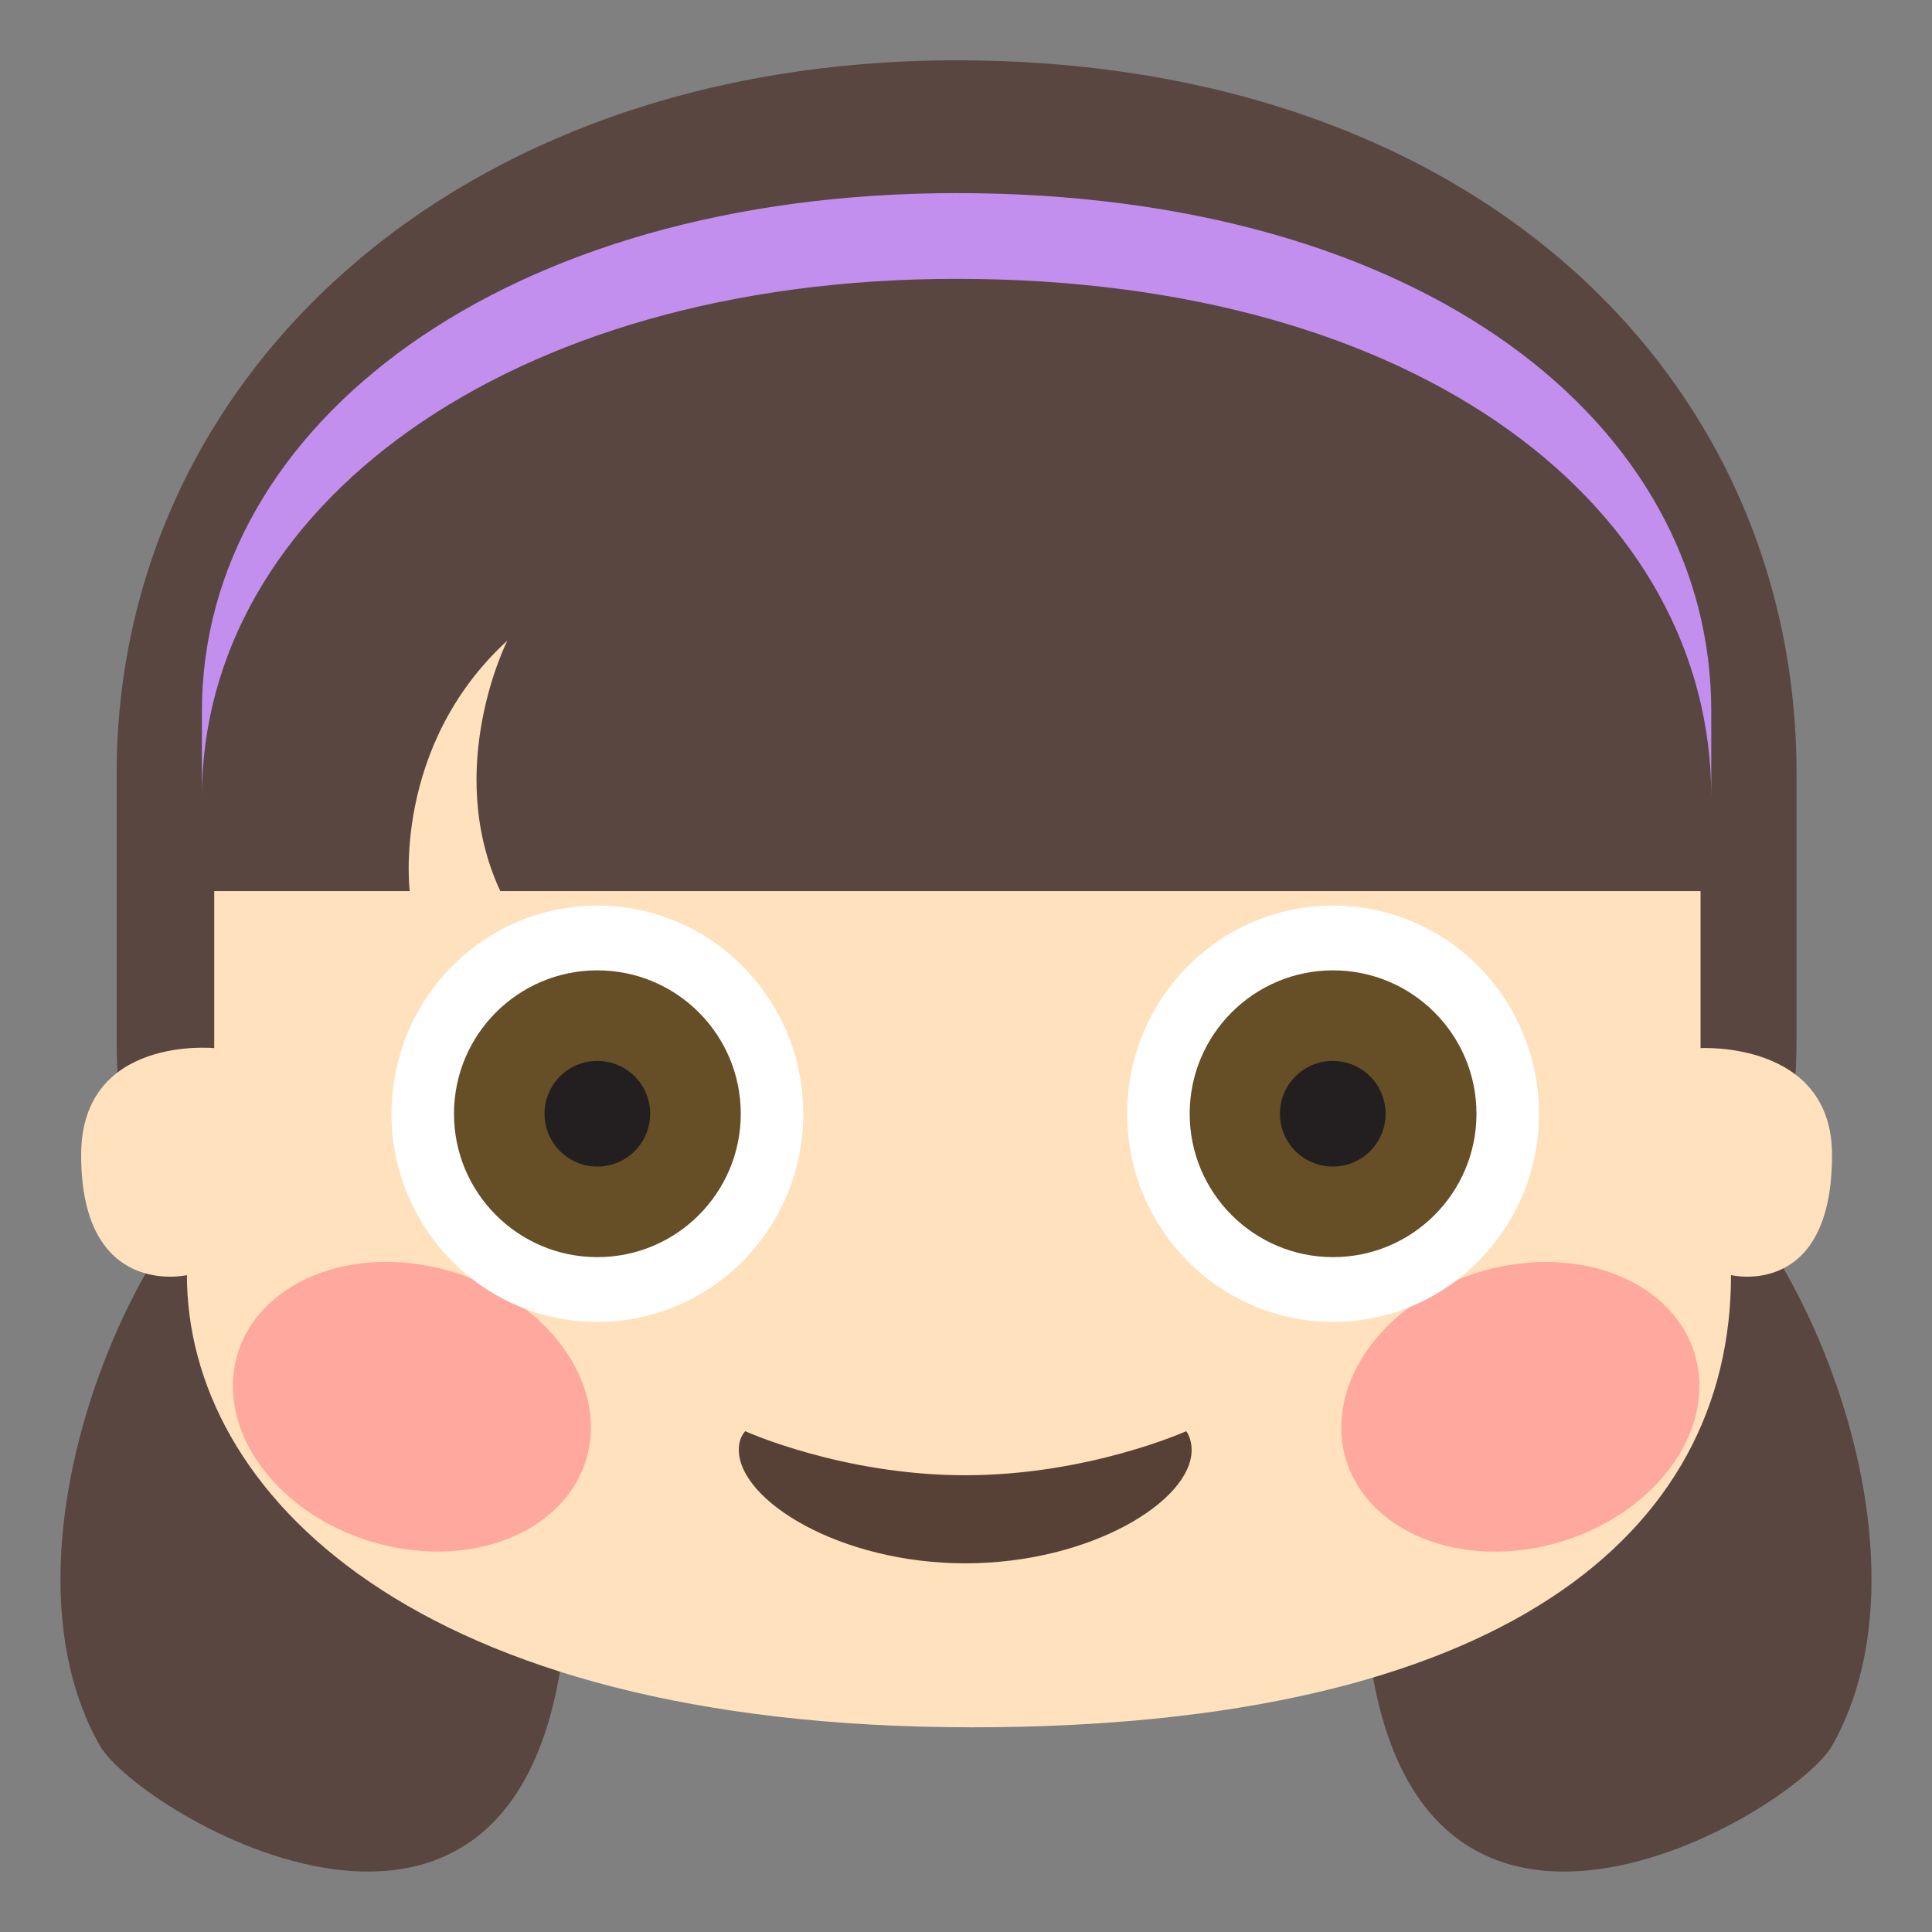 <svg xmlns="http://www.w3.org/2000/svg" viewBox="0 0 64 64" enable-background="new 0 0 64 64"><rect x="0" y="0" width="64" height="64" fill="#808080" stroke="none"/><g fill="#594640"><path d="m18.729 53.97c-1.27 13.827-14.16 6.073-15.42 3.858-4.164-7.322 2.559-20.705 7.137-20.705 4.574 0 9.132 7.619 8.283 16.847"/><path d="m45.27 53.97c1.27 13.827 14.16 6.073 15.42 3.858 4.164-7.322-2.559-20.705-7.135-20.705s-9.134 7.619-8.285 16.847"/><path d="m31.688 1.998c17.218 0 27.825 10.536 27.825 23.626v8.786c0 10.336-7.494 10.338-7.49 10.336h-41.736c.002.002-6.422 0-6.422-10.336 0-4.868 0-8.786 0-8.786 0-13.09 11.174-23.626 27.823-23.626"/></g><path fill="#c28fef" d="m31.688 6.397c-14.96 0-24.999 7.653-24.999 17.16 0 0 0 1.125 0 2.84 0-9.508 10.04-17.16 24.999-17.16 15.47 0 25 7.653 25 17.16v-2.84c0-9.506-9.531-17.16-25-17.16"/><path fill="#ffe1bd" d="m57.35 42.24c0 0 3.338.809 3.338-3.979 0-3.79-4.355-3.541-4.355-3.541v-5.201h-39.76c-1.9-4.086.234-8.299.234-8.299-3.84 3.527-3.234 8.299-3.234 8.299h-6.477v5.201c0 0-4.408-.436-4.408 3.541 0 4.788 3.504 3.979 3.504 3.979 0 7.147 7.492 14.979 26.01 14.979 17.545.001 25.14-6.402 25.14-14.979"/><g fill="#ff717f"><path opacity=".5" d="m56.26 45.41c-.354-2.566-3.279-4.113-6.535-3.453-3.258.658-5.611 3.273-5.258 5.838.354 2.566 3.279 4.113 6.535 3.453s5.609-3.273 5.258-5.838"/><path opacity=".5" d="m14.283 41.954c-3.256-.66-6.182.887-6.533 3.453-.354 2.564 2 5.18 5.256 5.838 3.256.66 6.18-.887 6.533-3.453.354-2.564-2-5.18-5.256-5.838"/></g><path fill="#574137" d="m24.685 47.41c-.137.158-.211.363-.211.611-.002 1.691 3.357 3.766 7.5 3.766s7.5-2.061 7.5-3.752c0-.229-.064-.467-.178-.625 0 0-3.242 1.459-7.322 1.459-4.073 0-7.289-1.459-7.289-1.459"/><g fill="#fff"><ellipse cx="44.16" cy="36.894" rx="6.821" ry="6.896"/><ellipse cx="19.789" cy="36.894" rx="6.82" ry="6.896"/></g><circle fill="#664e27" cx="44.16" cy="36.894" r="4.75"/><circle fill="#231f20" cx="44.15" cy="36.894" r="1.75"/><circle fill="#664e27" cx="19.789" cy="36.894" r="4.75"/><circle fill="#231f20" cx="19.788" cy="36.894" r="1.75"/></svg>